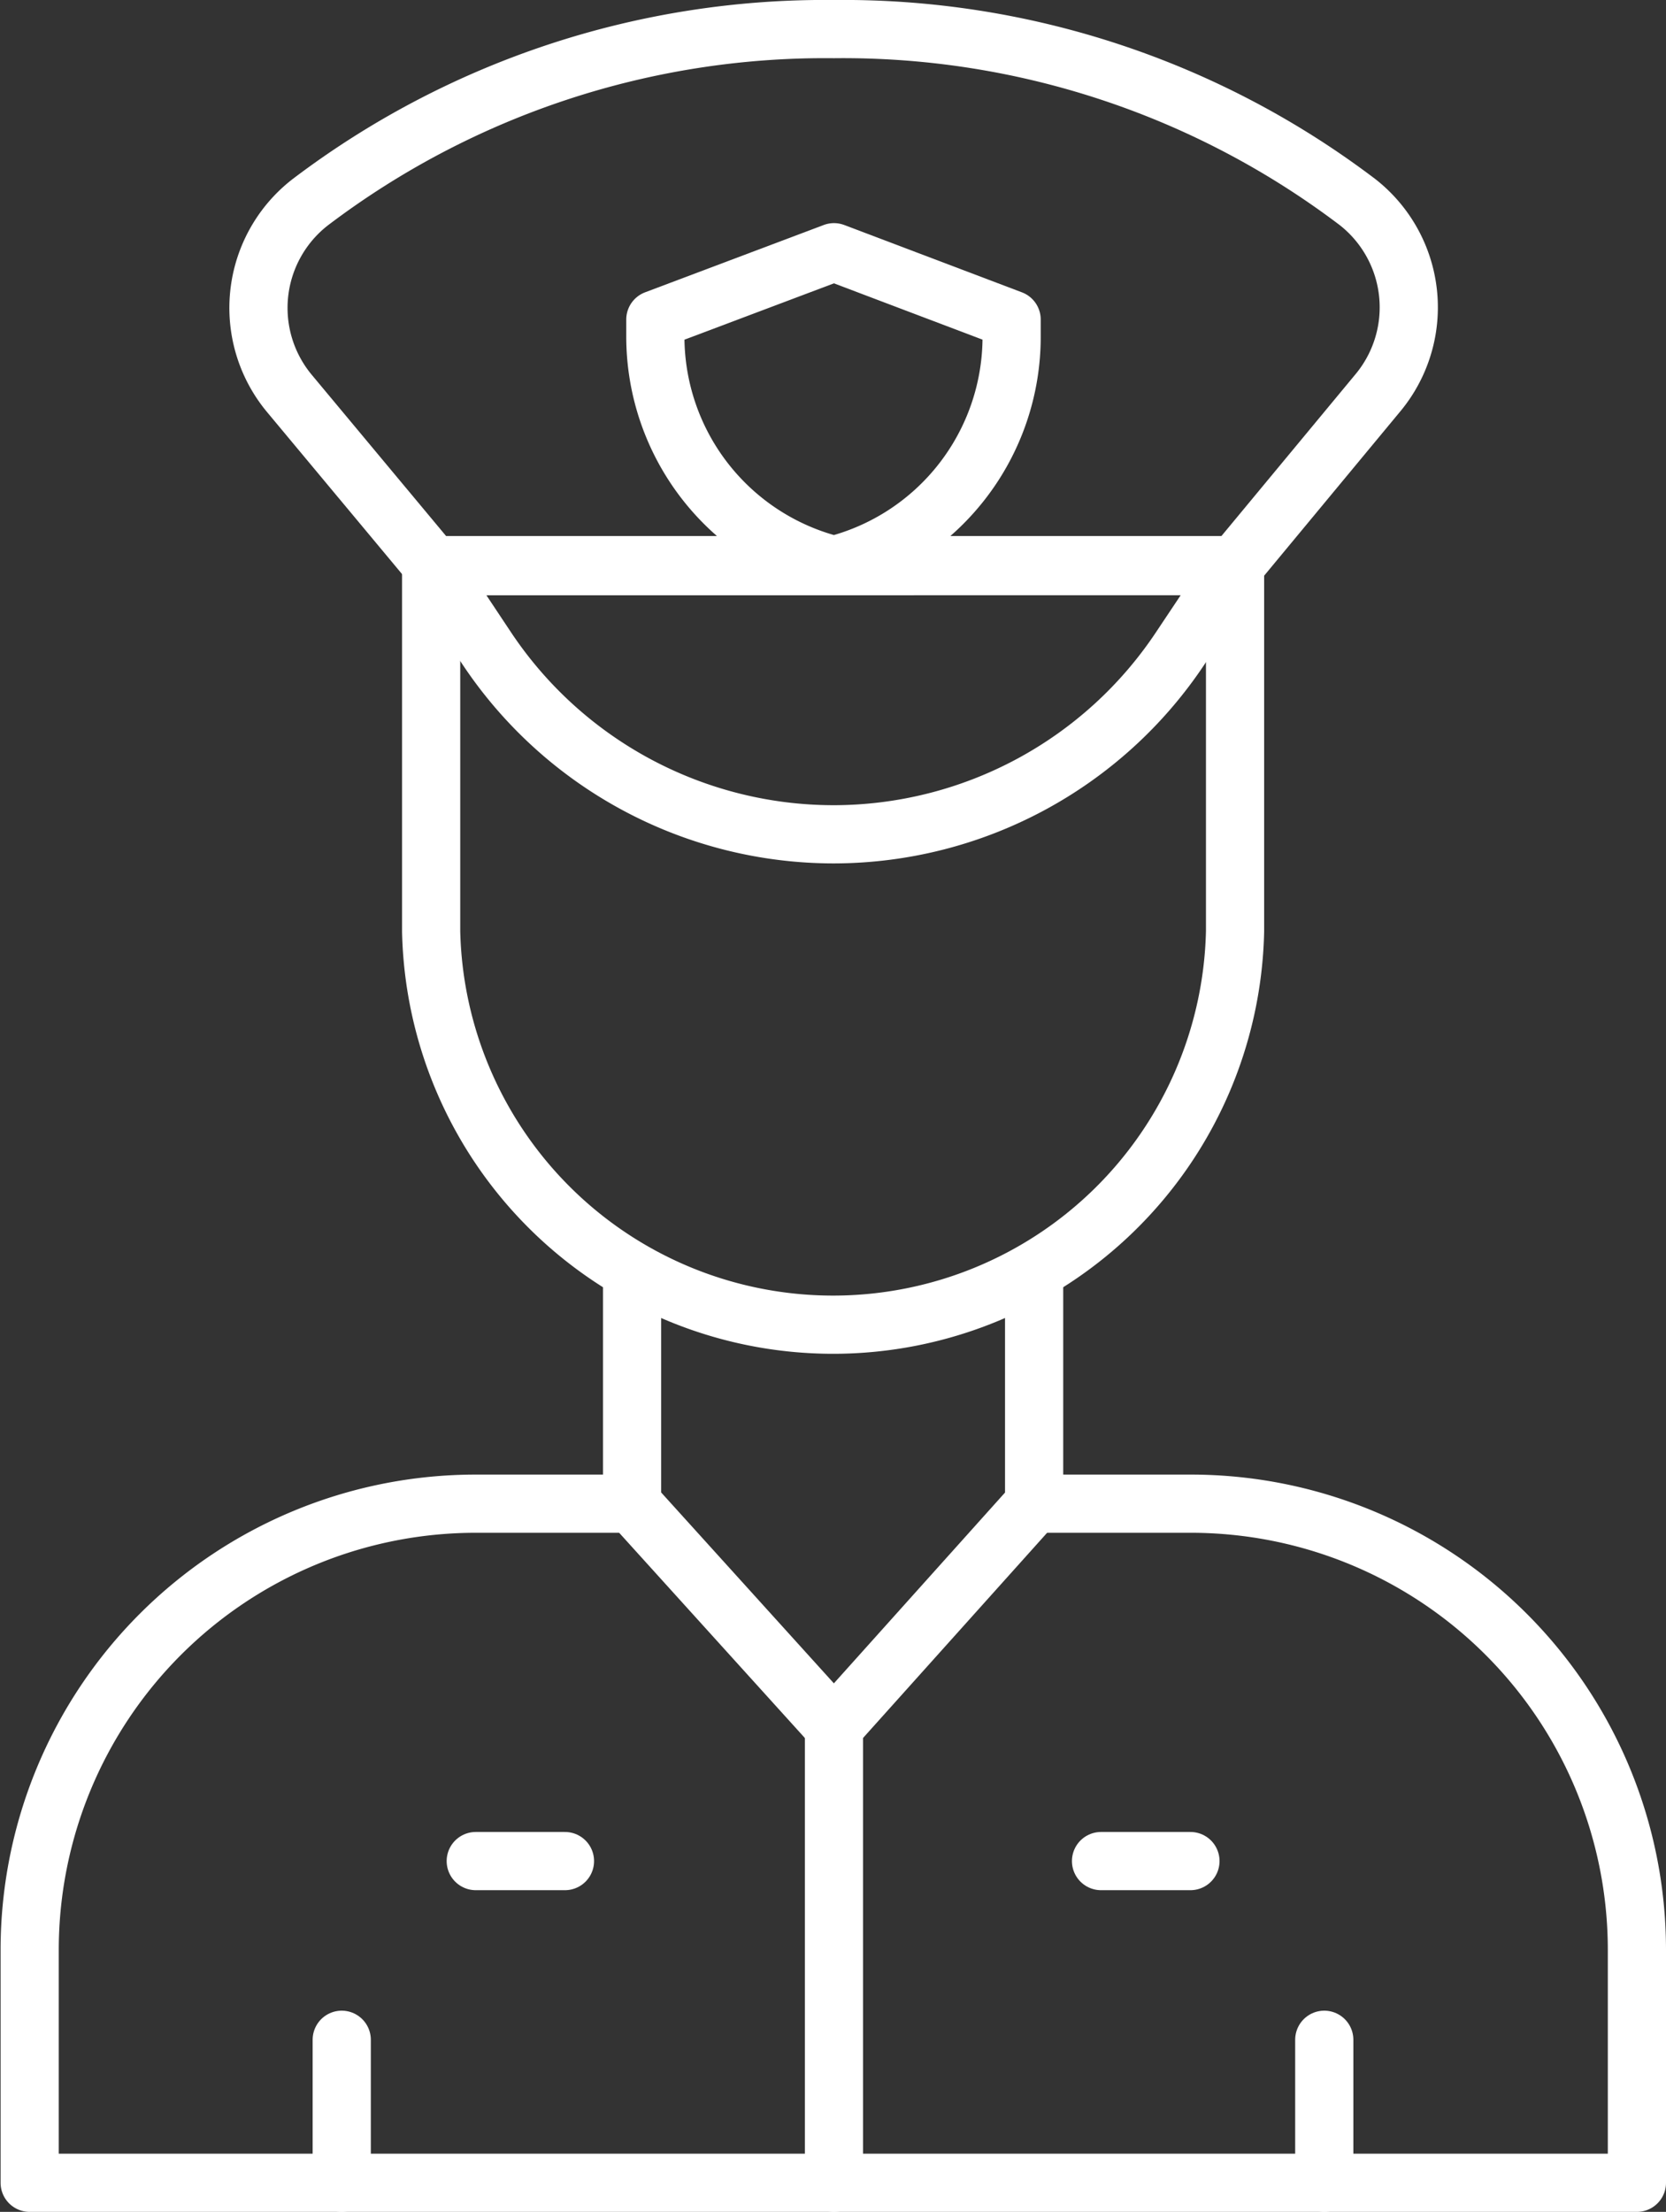 <svg xmlns="http://www.w3.org/2000/svg" viewBox="0 0 85.9 114">
  <rect x="0" y="0" width="85.9" height="114" fill="#333333" stroke="none"/>
  <g id="a5676eec-b140-49f1-8674-ad3ee86efeb7" data-name="Capa 2">
    <g id="b3535b1f-197d-482a-8038-4573f737bb1f" data-name="Capa 1">
      <g id="bc9b5185-5762-4c6b-b230-dc1833bcdbe1" data-name="g757">
        <g id="a818a3ea-6738-4b50-a605-d9d89d4fbcaf" data-name="g763">
          <path id="eebfab5d-4ce7-4764-8718-b0754457a34c" data-name="path765" d="M22.23,29.13V48a20.73,20.73,0,0,0,41.45,0V29.13Z" style="fill: none;stroke: #fff;stroke-linecap: round;stroke-linejoin: round;stroke-width: 3px"/>
        </g>
        <g id="e937dfa0-4e38-4530-b6ec-683f6b4c03bf" data-name="g767">
          <path id="e55b5bd1-cab7-44e5-b310-4103fe915c06" data-name="path769" d="M32.59,77.5H24.53a23,23,0,0,0-23,23v12H84.4v-12a23,23,0,0,0-23-23H53.32" style="fill: none;stroke: #fff;stroke-linecap: round;stroke-linejoin: round;stroke-width: 3px"/>
        </g>
        <g id="aba00532-b927-4b8b-981d-e37465ef555f" data-name="g771">
          <path id="e9d88c43-1dd1-447a-b880-812b1774c54d" data-name="path773" d="M32.59,66V77.5L43,89,53.32,77.5V66" style="fill: none;stroke: #fff;stroke-linecap: round;stroke-linejoin: round;stroke-width: 3px"/>
        </g>
        <g id="a70352fe-4e71-48f0-a9f6-cd7a17ea8585" data-name="g775">
          <path id="f8bf71d4-b2ca-4027-a5ec-0995747216ea" data-name="path777" d="M43,43h0a21.5,21.5,0,0,1-17.9-9.58l-2.82-4.24H63.68l-2.83,4.24A21.49,21.49,0,0,1,43,43Z" style="fill: none;stroke: #fff;stroke-linecap: round;stroke-linejoin: round;stroke-width: 3px"/>
        </g>
        <g id="b808f348-4f6e-4a23-bb1f-5bc4623f6677" data-name="g779">
          <path id="bc0dfbf2-c4da-4589-a0a6-74e796ab8ba9" data-name="path781" d="M71,20.3A6.89,6.89,0,0,0,70,10.42,43.89,43.89,0,0,0,43,1.5a43.92,43.92,0,0,0-27,8.92,6.89,6.89,0,0,0-1.06,9.88l7.36,8.83H63.68Z" style="fill: none;stroke: #fff;stroke-linecap: round;stroke-linejoin: round;stroke-width: 3px"/>
        </g>
        <g id="a800e794-56d0-4644-871f-b15bcd69531a" data-name="g783">
          <path id="a2fab136-ba4e-4f54-88fd-b558a1f6a77b" data-name="path785" d="M52.16,16.47v.87A12.14,12.14,0,0,1,43,29.13a12.15,12.15,0,0,1-9.21-11.79v-.87L43,13Z" style="fill: none;stroke: #fff;stroke-linecap: round;stroke-linejoin: round;stroke-width: 3px"/>
        </g>
        <g id="b005ff45-a6c1-4d3d-adaa-328eb81315e4" data-name="g787">
          <path id="a3775da1-50c3-44c3-9426-b86144ead6d6" data-name="path789" d="M43,89V112.5" style="fill: none;stroke: #fff;stroke-linecap: round;stroke-linejoin: round;stroke-width: 3px"/>
        </g>
        <g id="e8cea926-9206-41a8-a232-1669cb9e802f" data-name="g791">
          <path id="b57d7f1e-625e-4f06-b19d-0e39c16371ca" data-name="path793" d="M29.13,95.92h-4.6" style="fill: none;stroke: #fff;stroke-linecap: round;stroke-linejoin: round;stroke-width: 3px"/>
        </g>
        <g id="b5c80d2b-9a1b-48f2-9cf4-7d8082fc3a95" data-name="g795">
          <path id="f41122a6-d74d-420d-b387-bdfbb2cda3c9" data-name="path797" d="M56.77,95.92h4.61" style="fill: none;stroke: #fff;stroke-linecap: round;stroke-linejoin: round;stroke-width: 3px"/>
        </g>
        <g id="ad73581a-8096-4949-a1ae-b75050ad0af7" data-name="g799">
          <path id="baab5068-4968-40a9-9e2a-c009e7a12b43" data-name="path801" d="M17.62,112.5v-7.37" style="fill: none;stroke: #fff;stroke-linecap: round;stroke-linejoin: round;stroke-width: 3px"/>
        </g>
        <g id="bfcc8066-79d5-4e4e-9a86-2893a1777ebc" data-name="g803">
          <path id="f83555b6-5ef7-44b1-bf4e-4b3c3c079c93" data-name="path805" d="M68.28,112.5v-7.37" style="fill: none;stroke: #fff;stroke-linecap: round;stroke-linejoin: round;stroke-width: 3px"/>
        </g>
      </g>
    </g>
  </g>
</svg>
